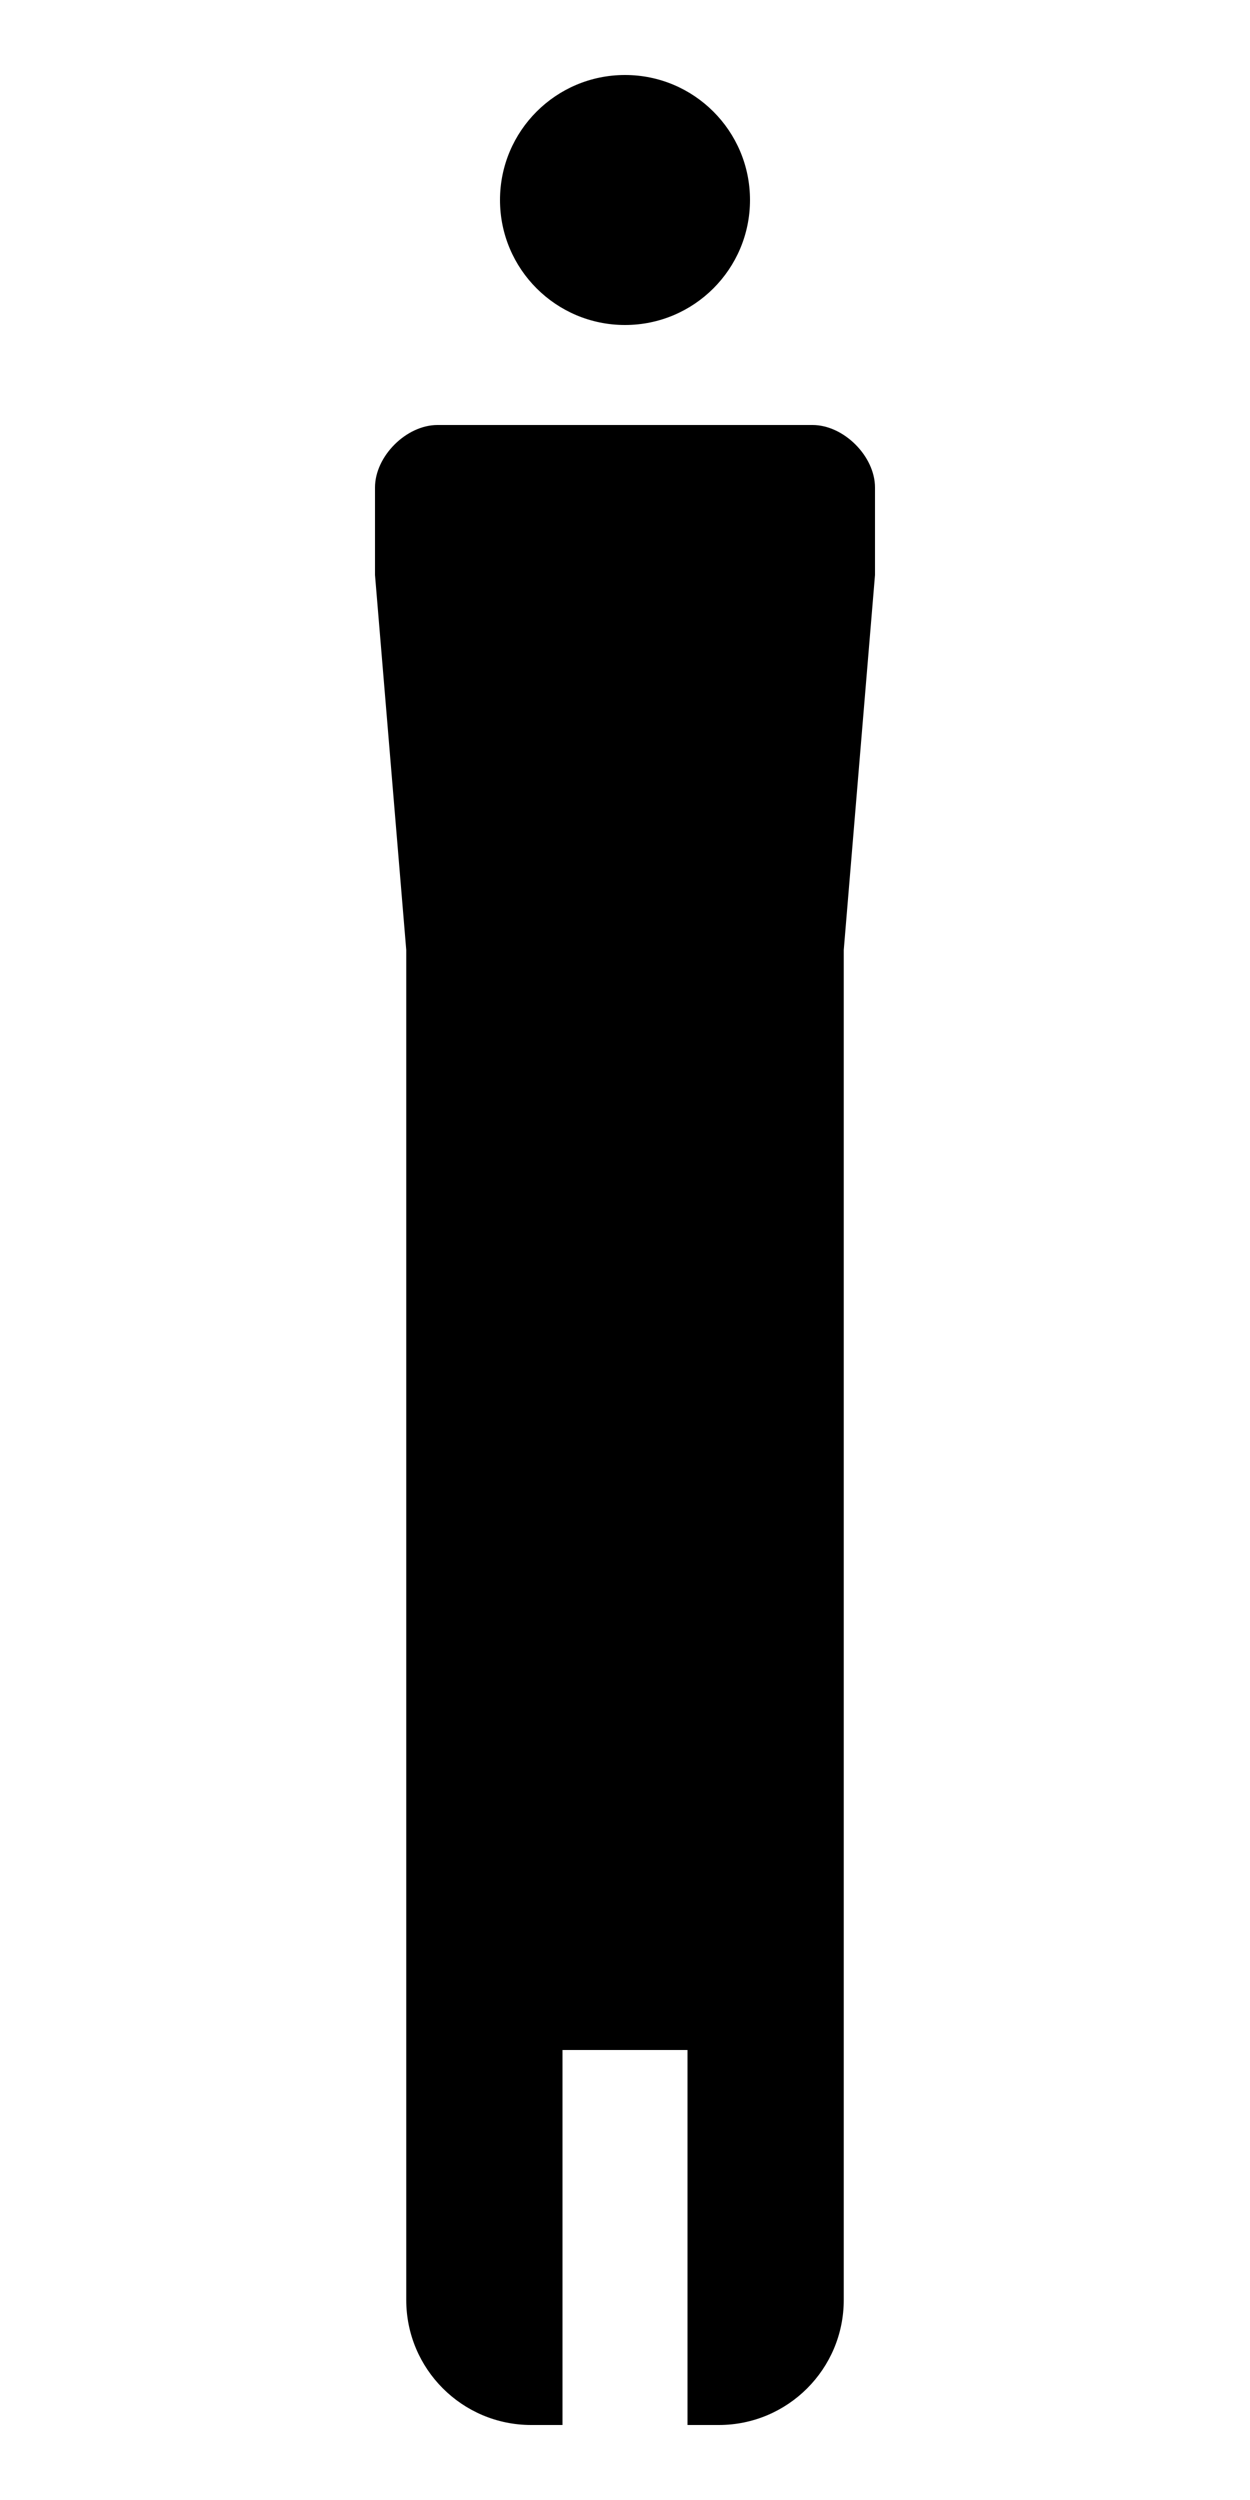 <svg width="250" height="500" viewBox="0 0 250 500" fill="none" xmlns="http://www.w3.org/2000/svg">
<path d="M125 65C138.807 65 150 53.807 150 40C150 26.193 138.807 15 125 15C111.193 15 100 26.193 100 40C100 53.807 111.193 65 125 65Z" fill="black"/>
<path d="M162.5 85H87.5C81.25 85 75 91.25 75 97.5V115L81.25 190V460C81.25 473.807 92.443 485 106.25 485H112.5V410H137.5V485H143.75C157.557 485 168.75 473.807 168.75 460V190L175 115V97.5C175 91.25 168.75 85 162.5 85Z" fill="black"/>
</svg>

